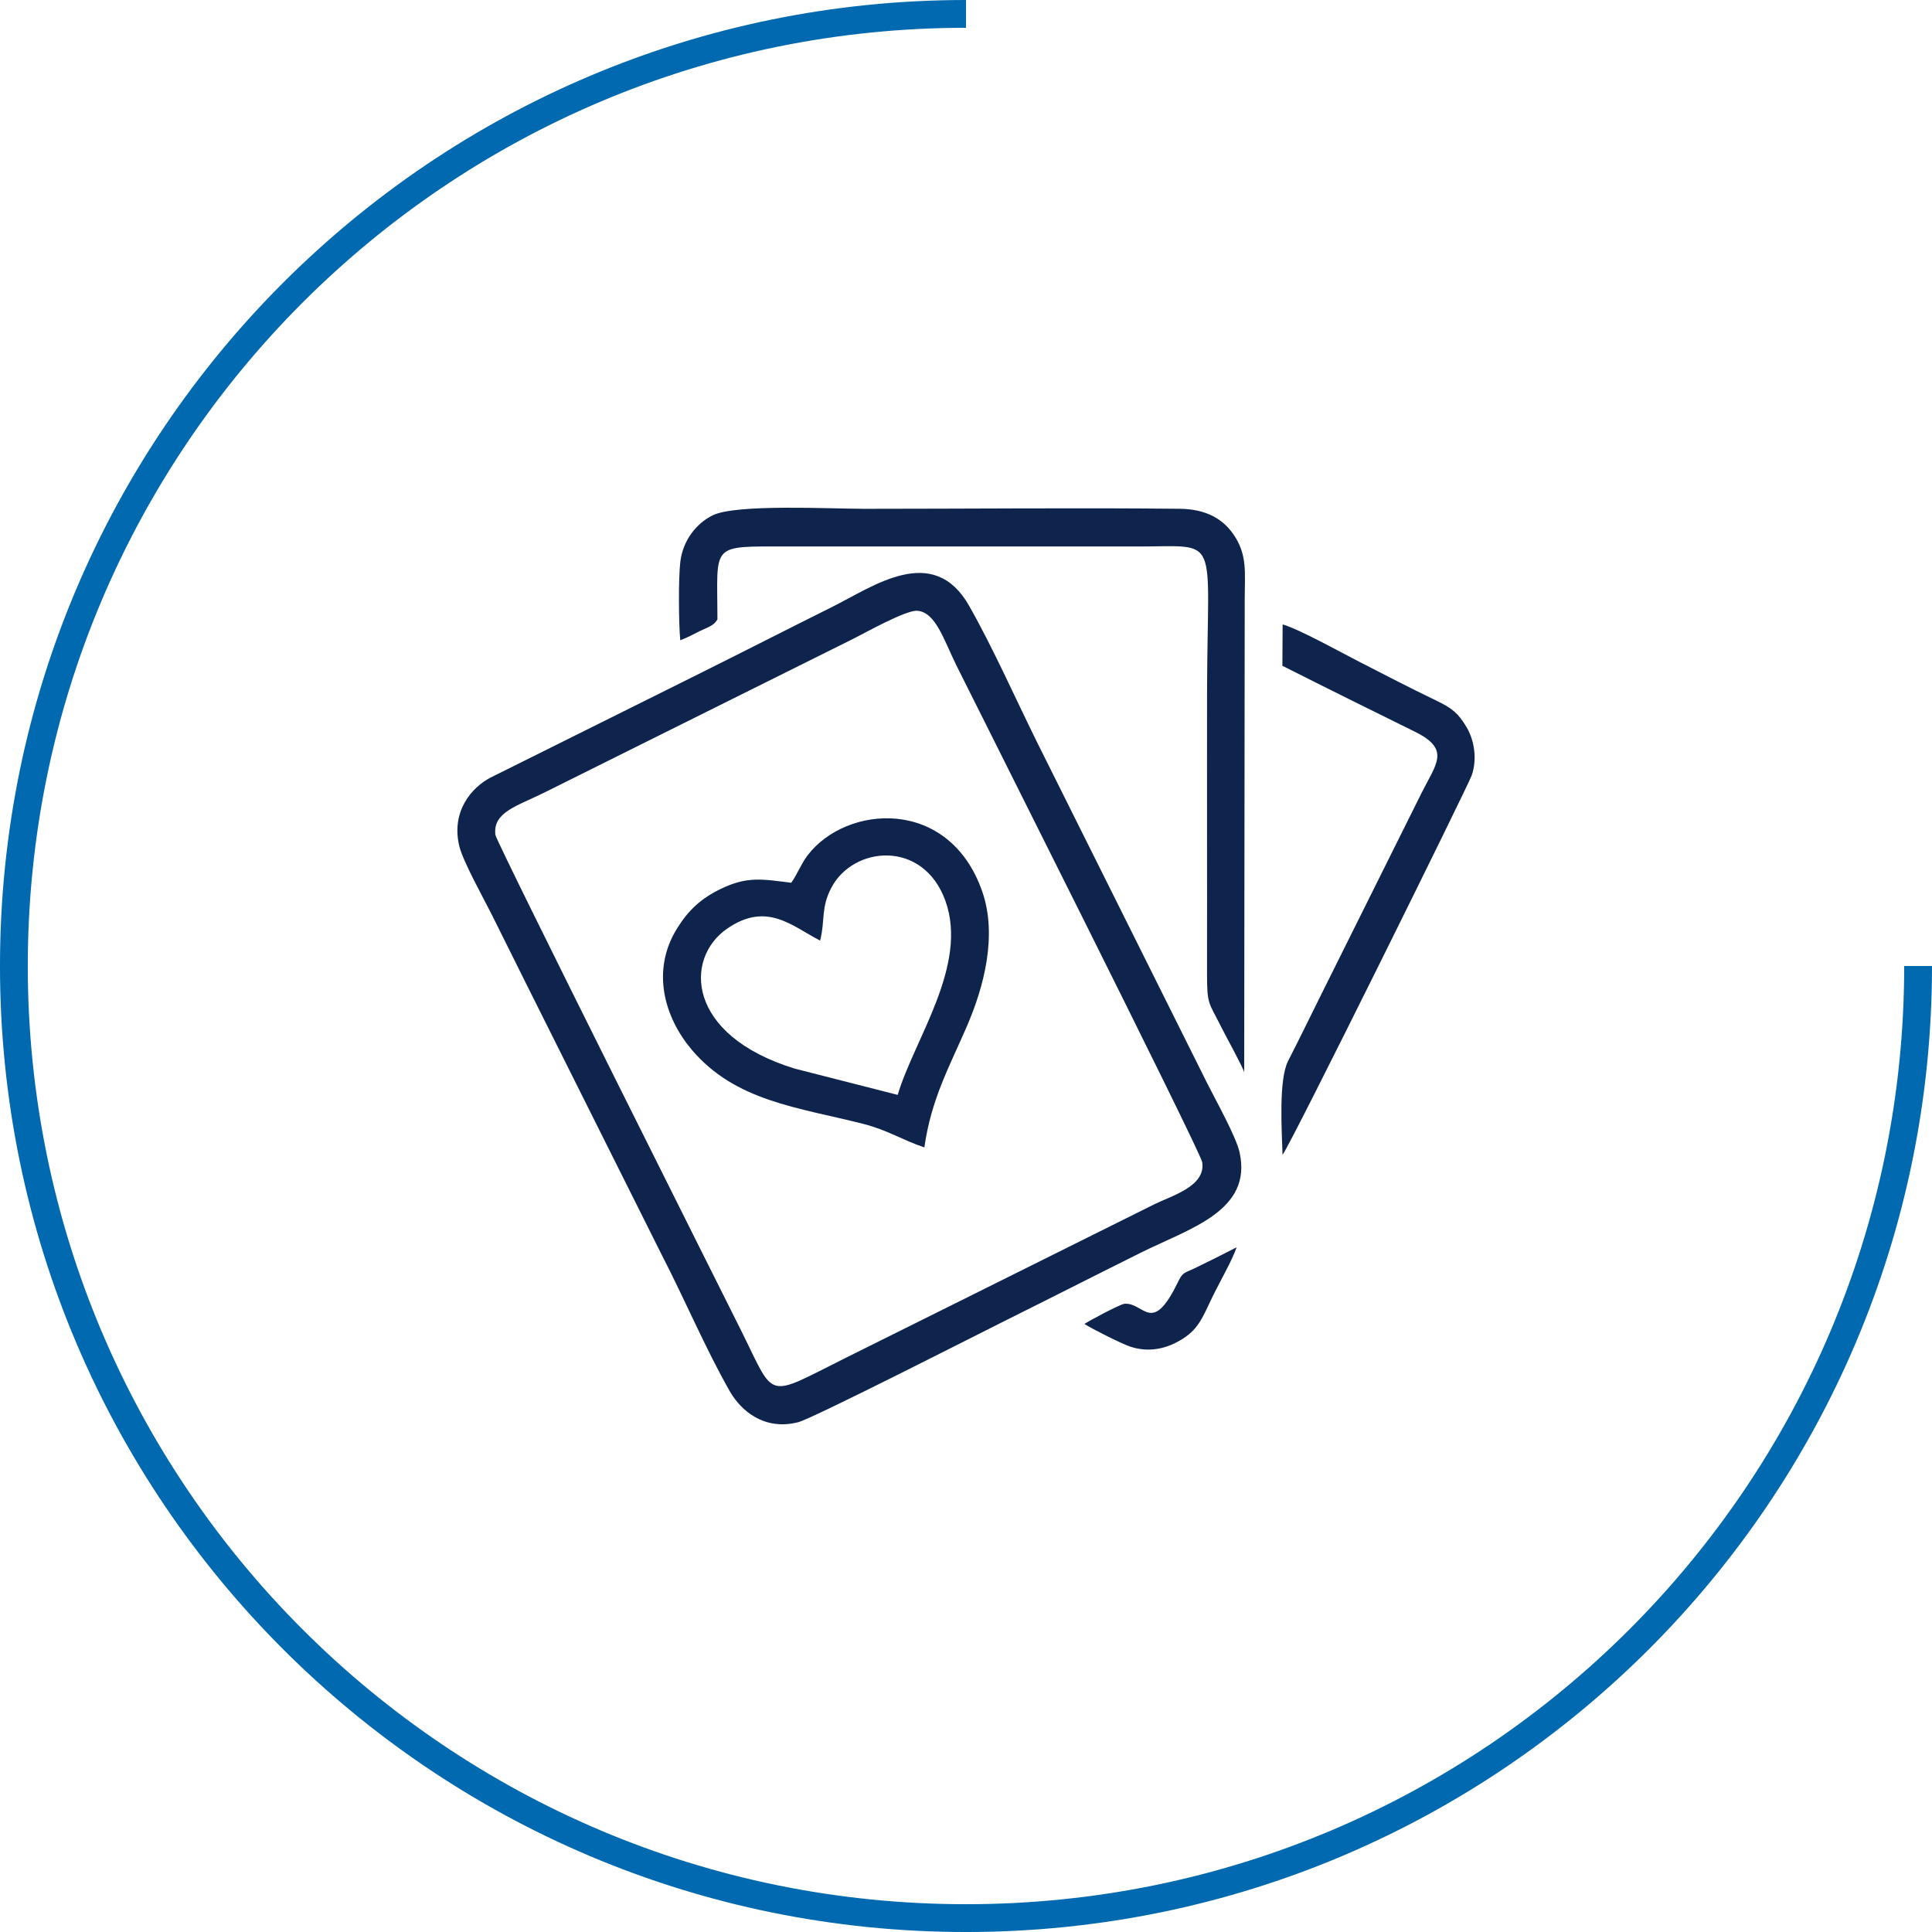 <?xml version="1.0" encoding="UTF-8"?>
<!DOCTYPE svg PUBLIC "-//W3C//DTD SVG 1.1//EN" "http://www.w3.org/Graphics/SVG/1.1/DTD/svg11.dtd">
<!-- Creator: CorelDRAW -->
<svg xmlns="http://www.w3.org/2000/svg" xml:space="preserve" width="200px" height="200px" version="1.1" style="shape-rendering:geometricPrecision; text-rendering:geometricPrecision; image-rendering:optimizeQuality; fill-rule:evenodd; clip-rule:evenodd"
viewBox="0 0 200 200"
 xmlns:xlink="http://www.w3.org/1999/xlink"
 xmlns:xodm="http://www.corel.com/coreldraw/odm/2003">
 <defs>
  <style type="text/css">
   <![CDATA[
    .fil0 {fill:#0069AF}
    .fil1 {fill:#0F244D}
   ]]>
  </style>
 </defs>
 <g id="Layer_x0020_1">
  <path class="fil0" d="M100 2.877c-53.64,0 -97.123,43.483 -97.123,97.123 0,53.64 43.483,97.123 97.123,97.123 53.64,0 97.122,-43.483 97.122,-97.123l2.878 0c0,55.23 -44.771,100.001 -100,100.001 -55.23,0 -100.001,-44.771 -100.001,-100.001 0,-55.23 44.771,-100 100.001,-100l0 2.877z"/>
  <g id="_3207037372896">
   <path class="fil1" d="M51.284 86.431c-0.295,-2.354 2.238,-2.98 5.044,-4.375l19.172 -9.543c4.274,-2.127 8.562,-4.259 12.832,-6.386 1.195,-0.595 5.413,-2.967 6.596,-2.9 1.927,0.11 2.769,3.005 4.085,5.669 1.218,2.463 25.256,50.262 25.438,51.408 0.398,2.511 -3.178,3.479 -4.957,4.364 -2.119,1.054 -4.193,2.087 -6.341,3.156 -4.318,2.15 -8.509,4.236 -12.832,6.387 -4.332,2.154 -8.514,4.234 -12.834,6.385 -8.319,4.144 -7.172,4.37 -10.751,-2.828 -1.043,-2.098 -25.356,-50.566 -25.452,-51.337zm60.975 50.627c0.827,0.521 3.824,2.044 4.781,2.357 2.227,0.728 4.239,0.011 5.744,-1.061 1.477,-1.053 1.906,-2.455 2.885,-4.42 0.725,-1.457 1.85,-3.404 2.35,-4.817 -1.382,0.718 -2.892,1.469 -4.338,2.168 -1.197,0.579 -1.219,0.367 -1.79,1.536 -2.666,5.452 -3.457,1.993 -5.481,2.144 -0.443,0.033 -3.794,1.826 -4.151,2.093zm20.493 -68.136c4.607,2.326 9.099,4.546 13.727,6.829 3.719,1.833 2.19,3.311 0.674,6.348l-10.351 20.79c-1.167,2.346 -2.274,4.629 -3.453,6.93 -1.004,1.959 -0.657,7.27 -0.58,9.729 0.841,-1.05 19.221,-38.221 19.588,-39.297 0.572,-1.679 0.269,-3.613 -0.54,-4.977 -0.868,-1.466 -1.518,-1.974 -3.196,-2.78 -2.704,-1.298 -5.299,-2.653 -7.916,-3.991 -1.838,-0.94 -6.162,-3.35 -7.928,-3.865l-0.025 4.284zm-58.485 -4.796c0,-7.933 -0.854,-7.553 7.202,-7.553l36.439 0c8.504,0 7.087,-1.434 7.047,14.84 -0.012,4.859 -0.002,9.717 -0.003,14.576 -0.001,4.859 0.011,9.717 -0.001,14.576 -0.008,3.535 0.145,3.087 1.5,5.809 0.449,0.902 2.273,4.195 2.348,4.64l0.054 -48.876c0.001,-2.85 0.311,-4.717 -1.2,-6.869 -1.067,-1.519 -2.761,-2.573 -5.541,-2.601 -10.873,-0.109 -21.812,0.004 -32.692,0.004 -3.456,0 -13.212,-0.521 -15.642,0.674 -1.644,0.809 -3.081,2.537 -3.353,4.817 -0.201,1.681 -0.173,6.402 -0.004,8.116 0.7,-0.251 1.339,-0.613 2.071,-0.972 0.741,-0.364 1.388,-0.508 1.775,-1.181zm-26.736 23.409c0.376,1.621 2.537,5.459 3.379,7.152 1.194,2.403 2.325,4.673 3.524,7.08l14.13 28.257c2.336,4.523 4.496,9.642 6.983,14 1.136,1.99 3.561,4.11 7.089,3.2 1.515,-0.391 19.105,-9.355 21.341,-10.468 4.771,-2.372 9.394,-4.73 14.109,-7.075 5.084,-2.529 11.574,-4.314 10.236,-10.384 -0.367,-1.665 -2.538,-5.517 -3.384,-7.219l-17.636 -35.353c-2.206,-4.469 -4.542,-9.722 -6.978,-14.01 -3.717,-6.544 -9.9,-2.018 -14.191,0.12 -4.771,2.377 -9.359,4.724 -14.1,7.083l-21.237 10.57c-2.002,1.036 -4.084,3.51 -3.265,7.047z"/>
   <path class="fil1" d="M84.899 97.369c0.54,-2.148 0.064,-3.38 1.158,-5.466 2.276,-4.34 9.499,-5.013 11.802,1.327 2.433,6.696 -3.249,14.405 -4.93,20.113l-10.684 -2.728c-11.219,-3.463 -11.431,-11.409 -6.971,-14.483 4.125,-2.842 6.719,-0.248 9.625,1.237zm-2.988 -5.986c-2.989,-0.373 -4.539,-0.684 -7.244,0.61 -2.112,1.01 -3.396,2.236 -4.547,4.068 -2.783,4.435 -1.302,9.306 1.483,12.598 4.527,5.353 11.021,5.975 17.722,7.674 2.601,0.66 4.145,1.716 6.366,2.444 0.71,-5.037 2.618,-8.398 4.425,-12.595 1.701,-3.948 3.166,-9.303 1.563,-13.901 -3.419,-9.809 -14.072,-9.001 -18.085,-3.728 -0.675,0.887 -1.021,1.885 -1.683,2.83z"/>
  </g>
 </g>
</svg>
